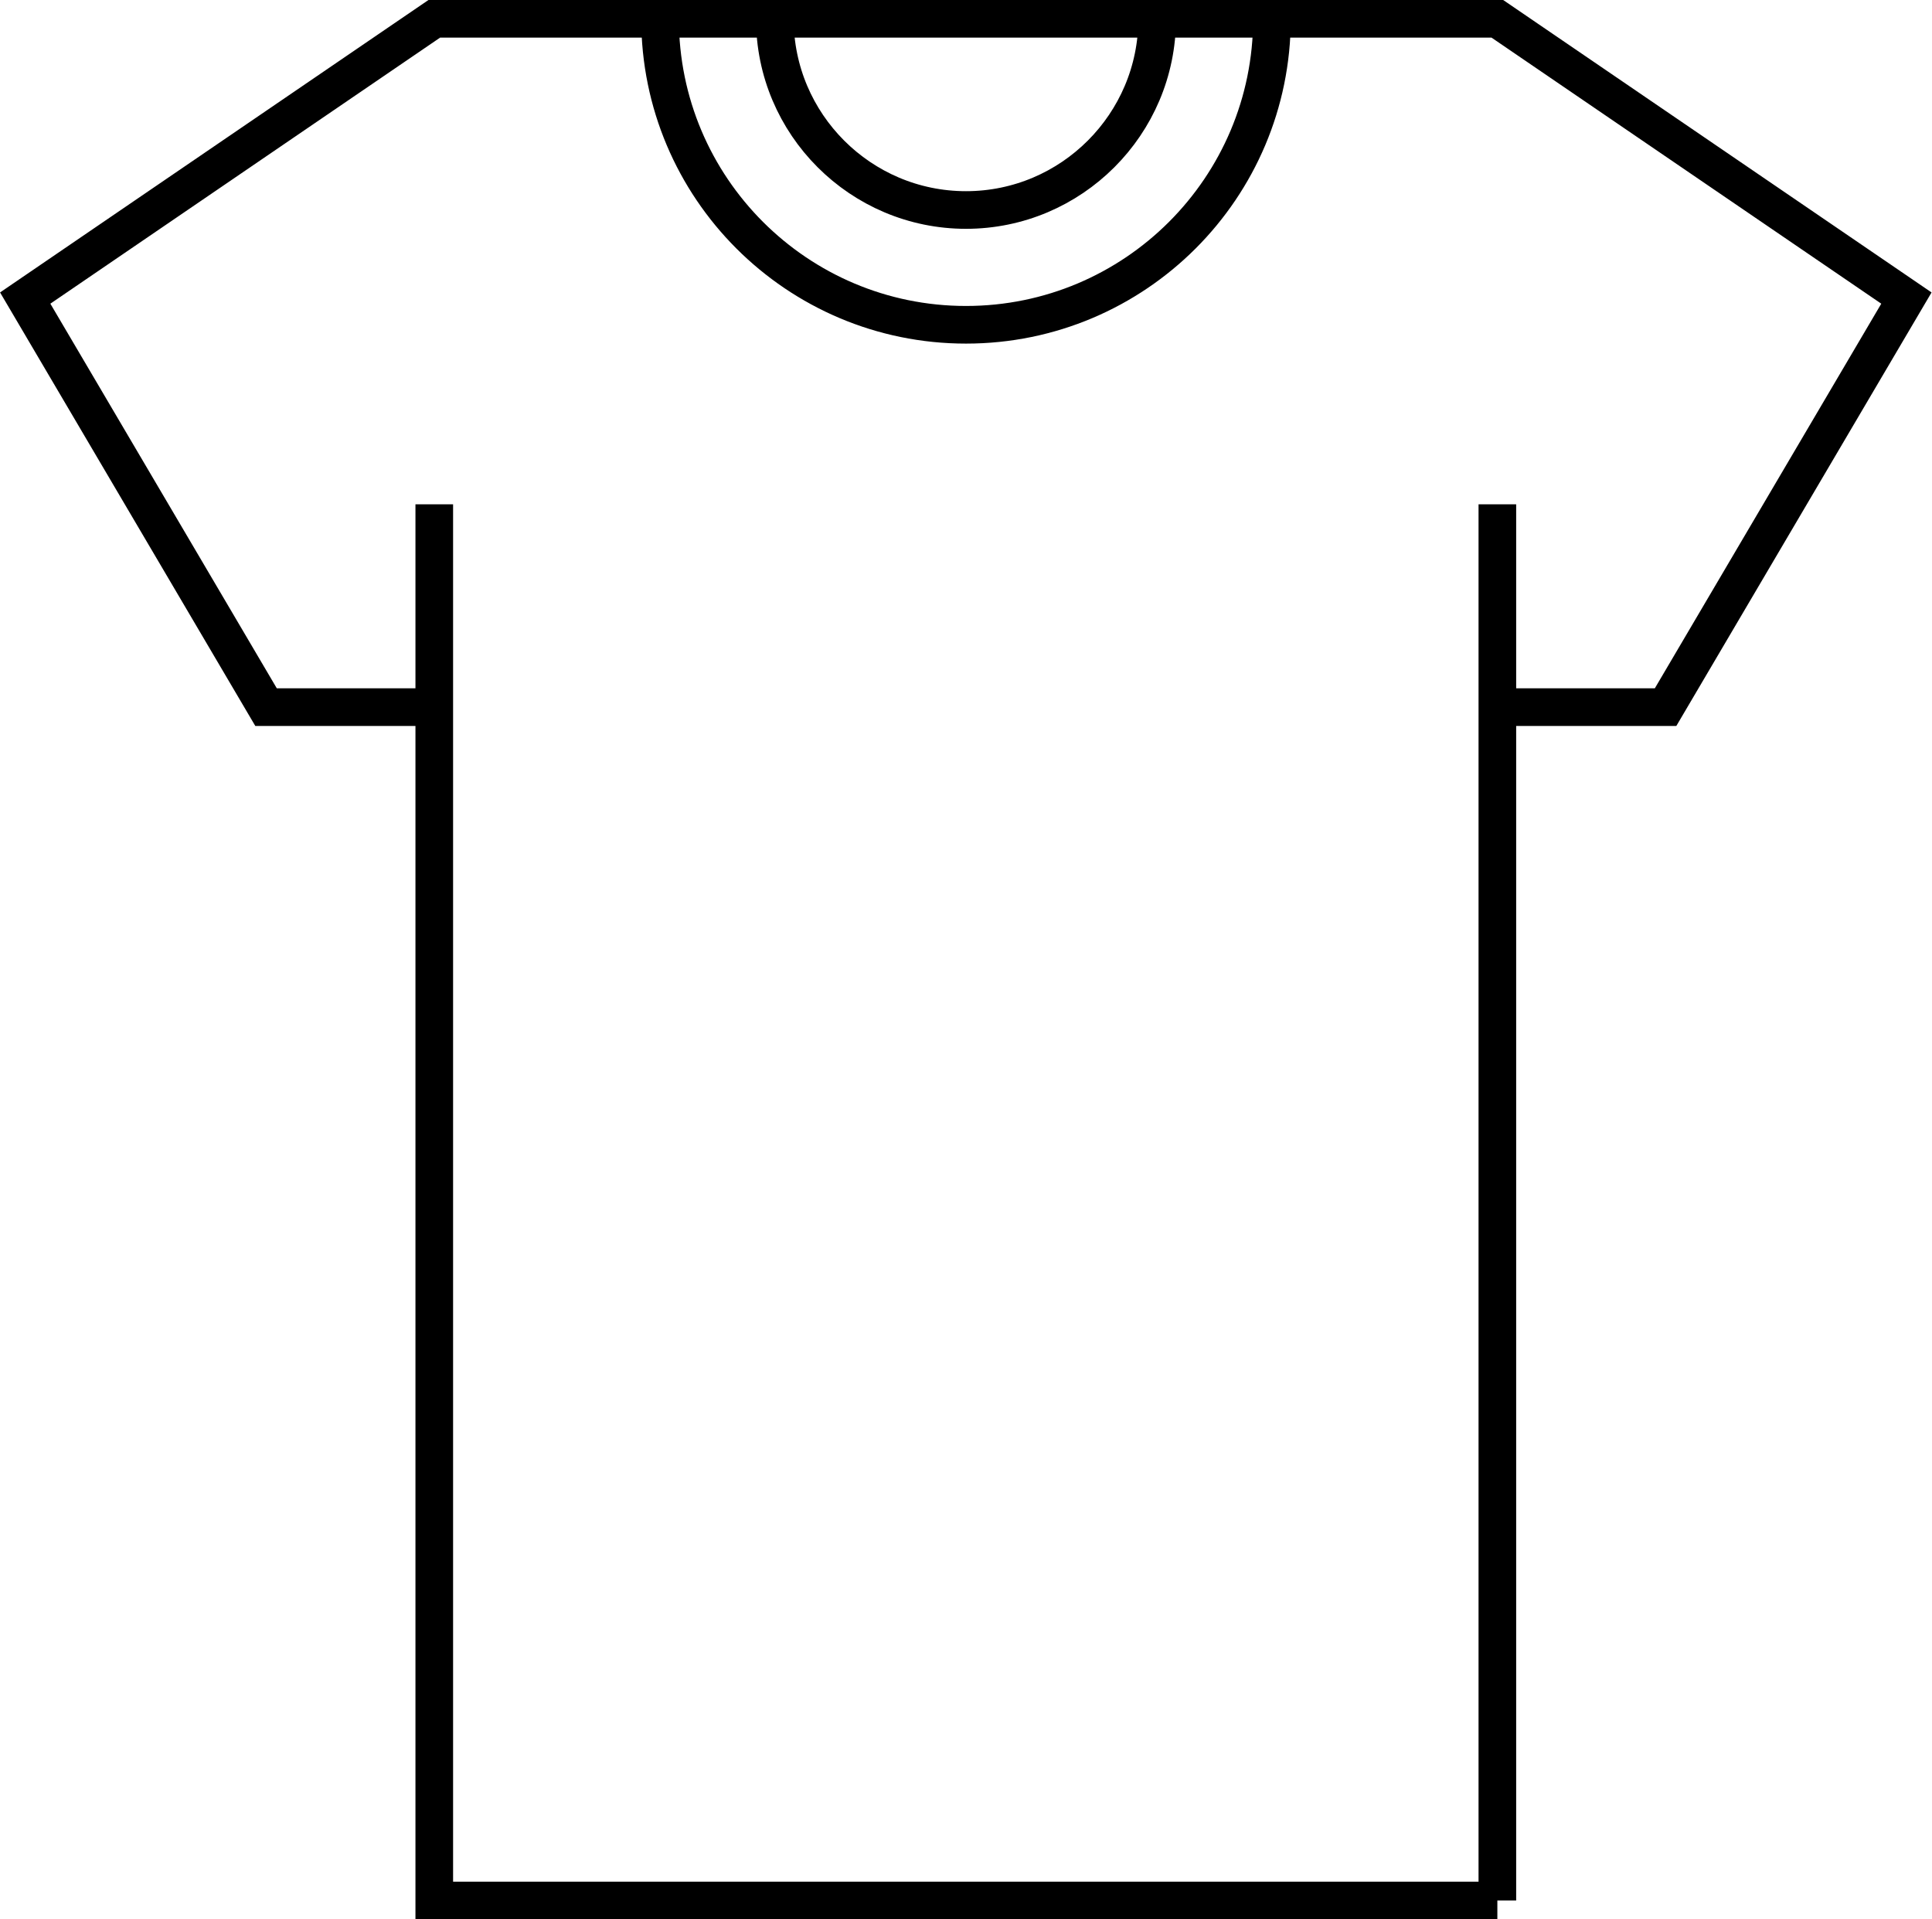 <svg viewBox="0 0 51.34 51" xmlns="http://www.w3.org/2000/svg" data-sanitized-data-name="Layer 2" data-name="Layer 2" id="Layer_2">
  <defs>
    <style>
      .cls-1 {
        fill: none;
        stroke: #000;
        stroke-miterlimit: 13.33;
      }
    </style>
  </defs>
  <g id="svg5685">
    <path d="M33.8.5c0,4.49-3.64,8.13-8.13,8.13S17.54,4.99,17.54.5M30.75.5c0,2.8-2.28,5.08-5.08,5.08s-5.08-2.28-5.08-5.08M39.79,50.5v-31.71h4.47l6.4-10.87L39.79.5H11.54L.67,7.92l6.4,10.87h4.47v31.71h28.25ZM39.79,18.79v-5.39M11.54,18.79v-5.39" class="cls-1"></path>
  </g>
</svg>